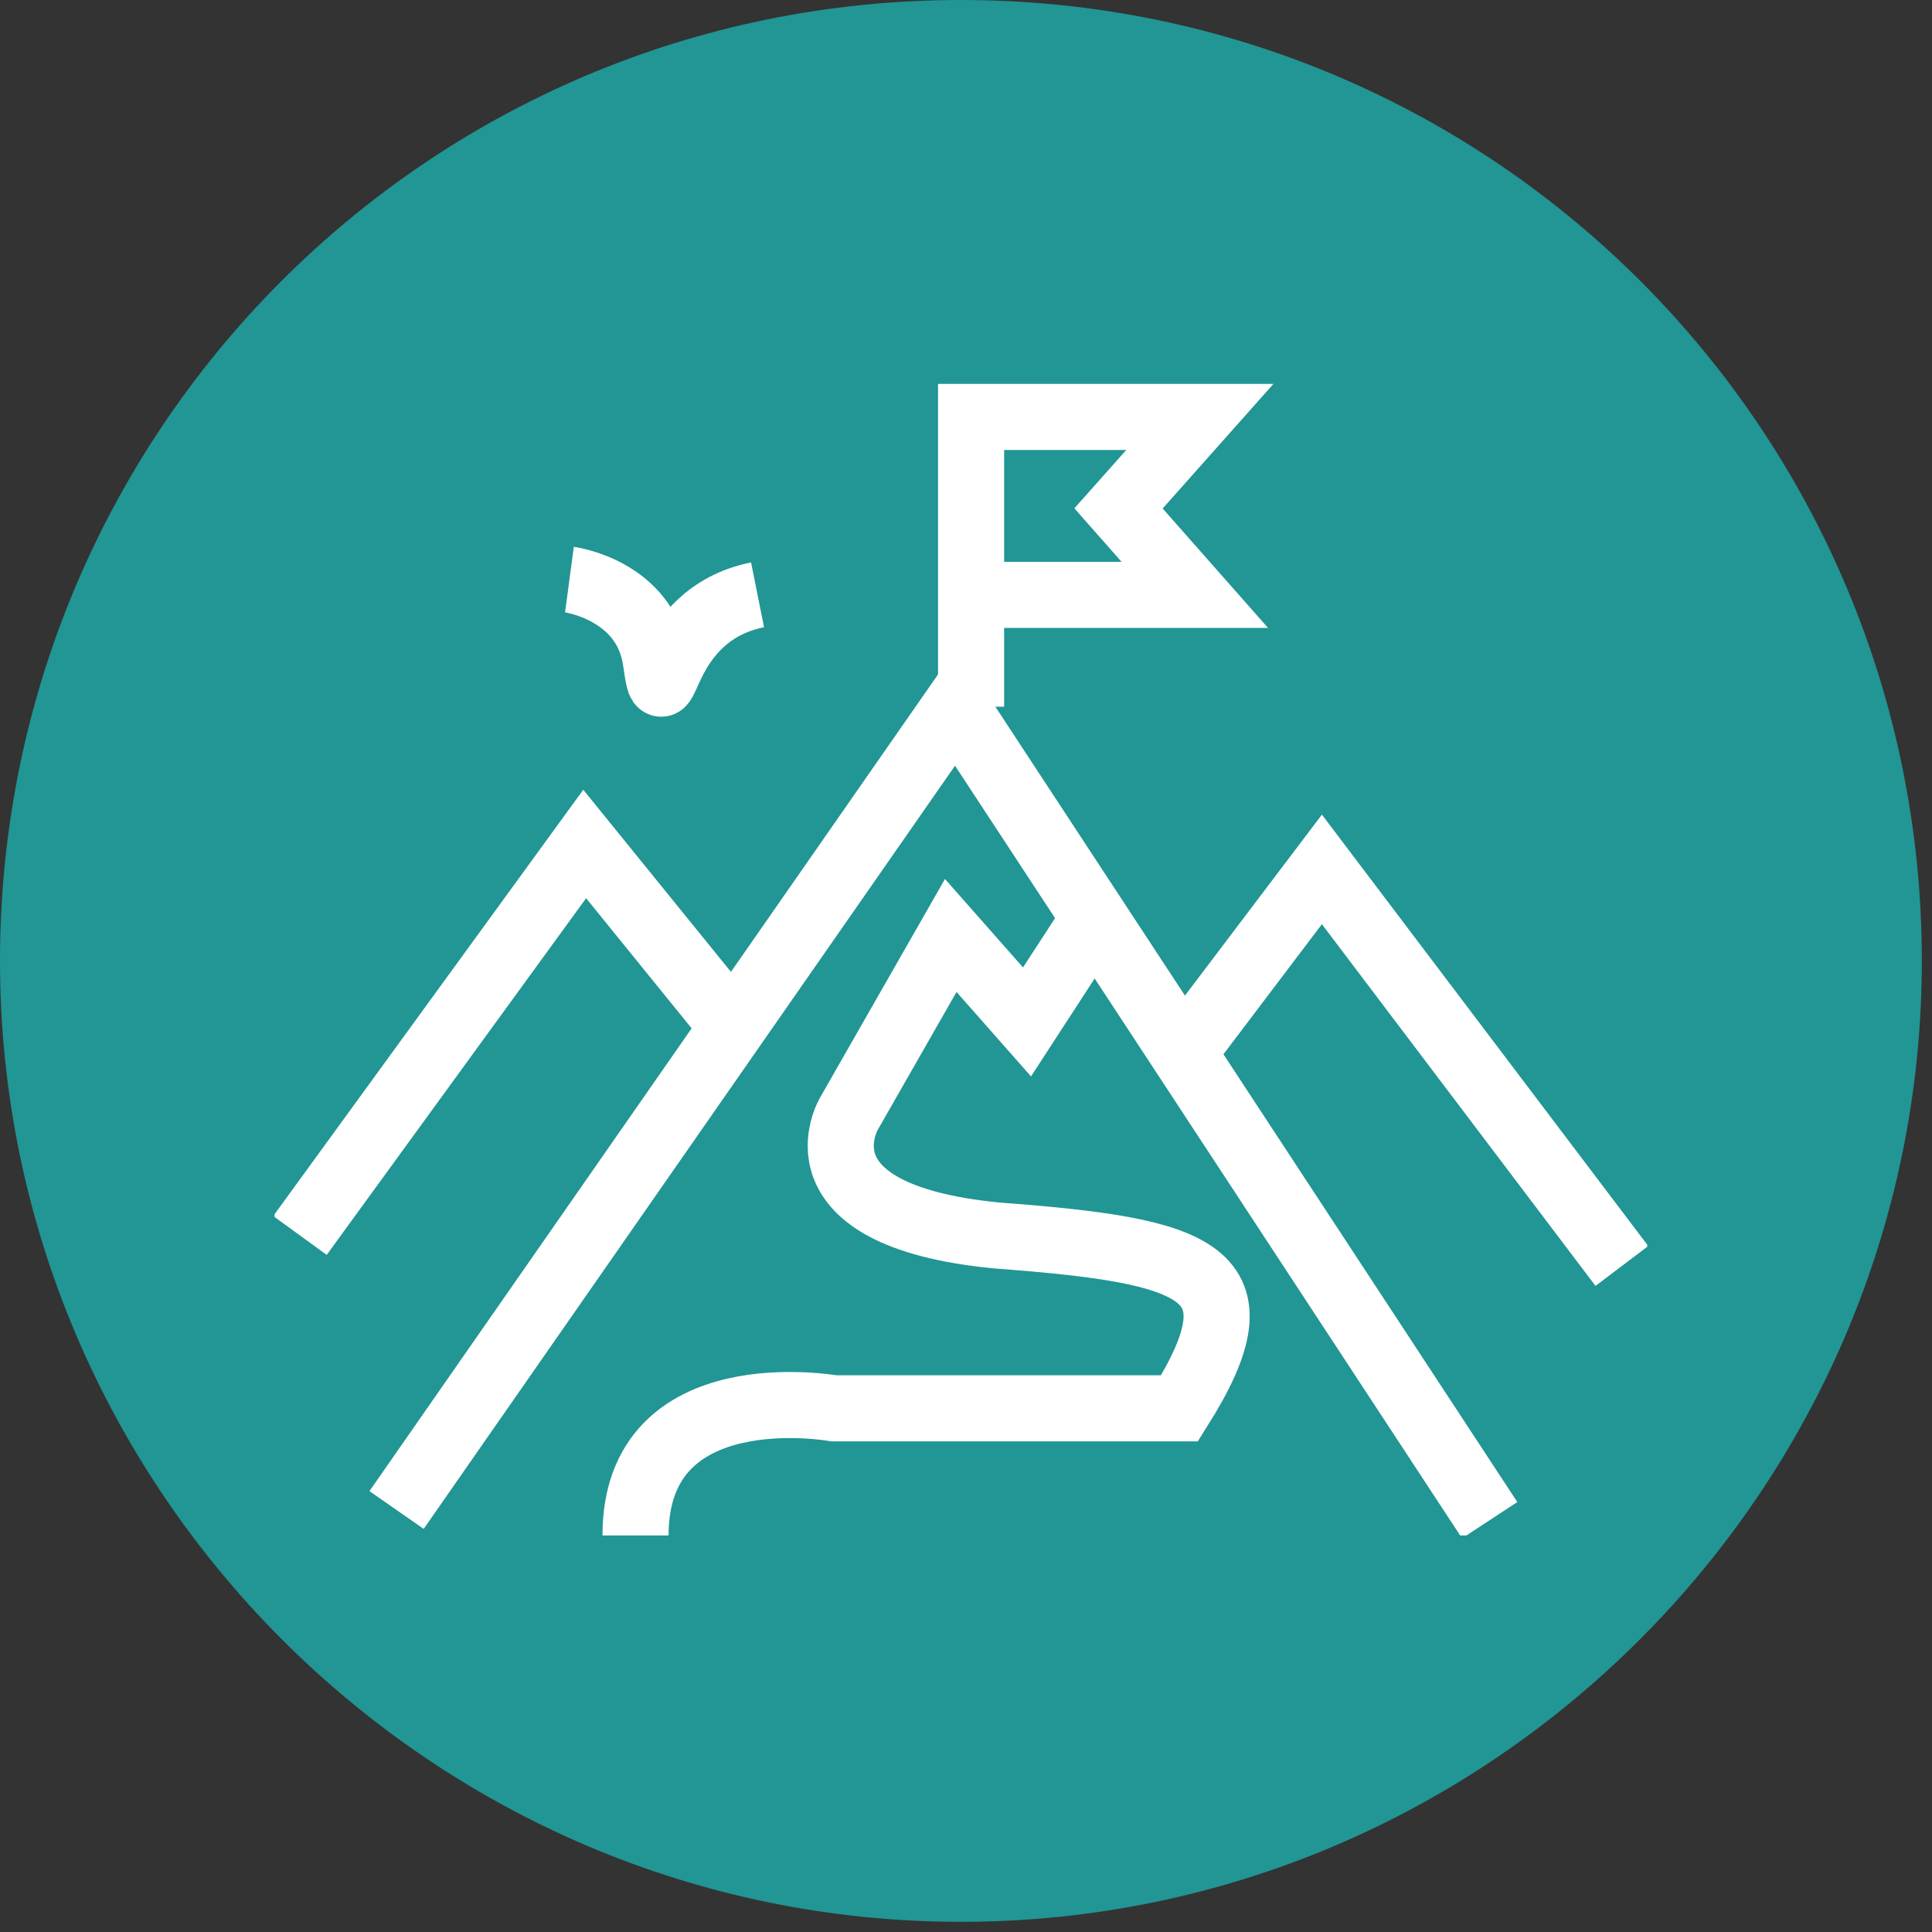 <?xml version="1.0" encoding="UTF-8"?>
<svg xmlns="http://www.w3.org/2000/svg" width="80" height="80" version="1.1" xmlns:xlink="http://www.w3.org/1999/xlink" viewBox="0 0 38 38">
  <rect x="0" y="0" width="38" height="38" fill="#333333" stroke="none"/>
  <defs>
    <style>
      .cls-1, .cls-2 {
        fill: none;
      }

      .cls-3 {
        clip-path: url(#clippath-1);
      }

      .cls-4 {
        fill: #219694;
      }

      .cls-5 {
        clip-path: url(#clippath);
      }

      .cls-2 {
        stroke: #fff;
        stroke-width: 1.3px;
      }
    </style>
    <clipPath id="clippath">
      <rect class="cls-1" width="37.8" height="37.8"/>
    </clipPath>
    <clipPath id="clippath-1">
      <rect class="cls-1" x="5.4" y="7.5" width="27" height="22.7"/>
    </clipPath>
  </defs>
  <!-- Generator: Adobe Illustrator 28.6.0, SVG Export Plug-In . SVG Version: 1.2.0 Build 709)  -->
  <g>
    <g id="Layer_1">
      <g>
        <g class="cls-5">
          <path class="cls-4" d="M18.9,37.8c10.4,0,18.9-8.5,18.9-18.9S29.4,0,18.9,0,0,8.5,0,18.9s8.5,18.9,18.9,18.9"/>
        </g>
        <g class="cls-3">
          <polyline class="cls-2" points="7.8 29.7 18.8 13.9 29.3 29.9"/>
          <polyline class="cls-2" points="5.9 24.3 11.5 16.6 14.5 20.3"/>
          <polyline class="cls-2" points="23.2 20.8 26 17.1 31.9 24.9"/>
          <path class="cls-2" d="M11.2,11.4s1.5.2,1.7,1.6c.2,1.4,0-.9,2-1.3"/>
          <polyline class="cls-2" points="19.1 13.9 19.1 8.2 23.6 8.2 22 10 23.5 11.7 19.1 11.7"/>
          <path class="cls-2" d="M21.5,18.1l-1.3,2-1.5-1.7-2,3.5s-1.2,2,2.9,2.4c4,.3,5.3.7,3.6,3.4h-6.8s-3.9-.7-3.9,2.5"/>
        </g>
      </g>
    </g>
  </g>
</svg>